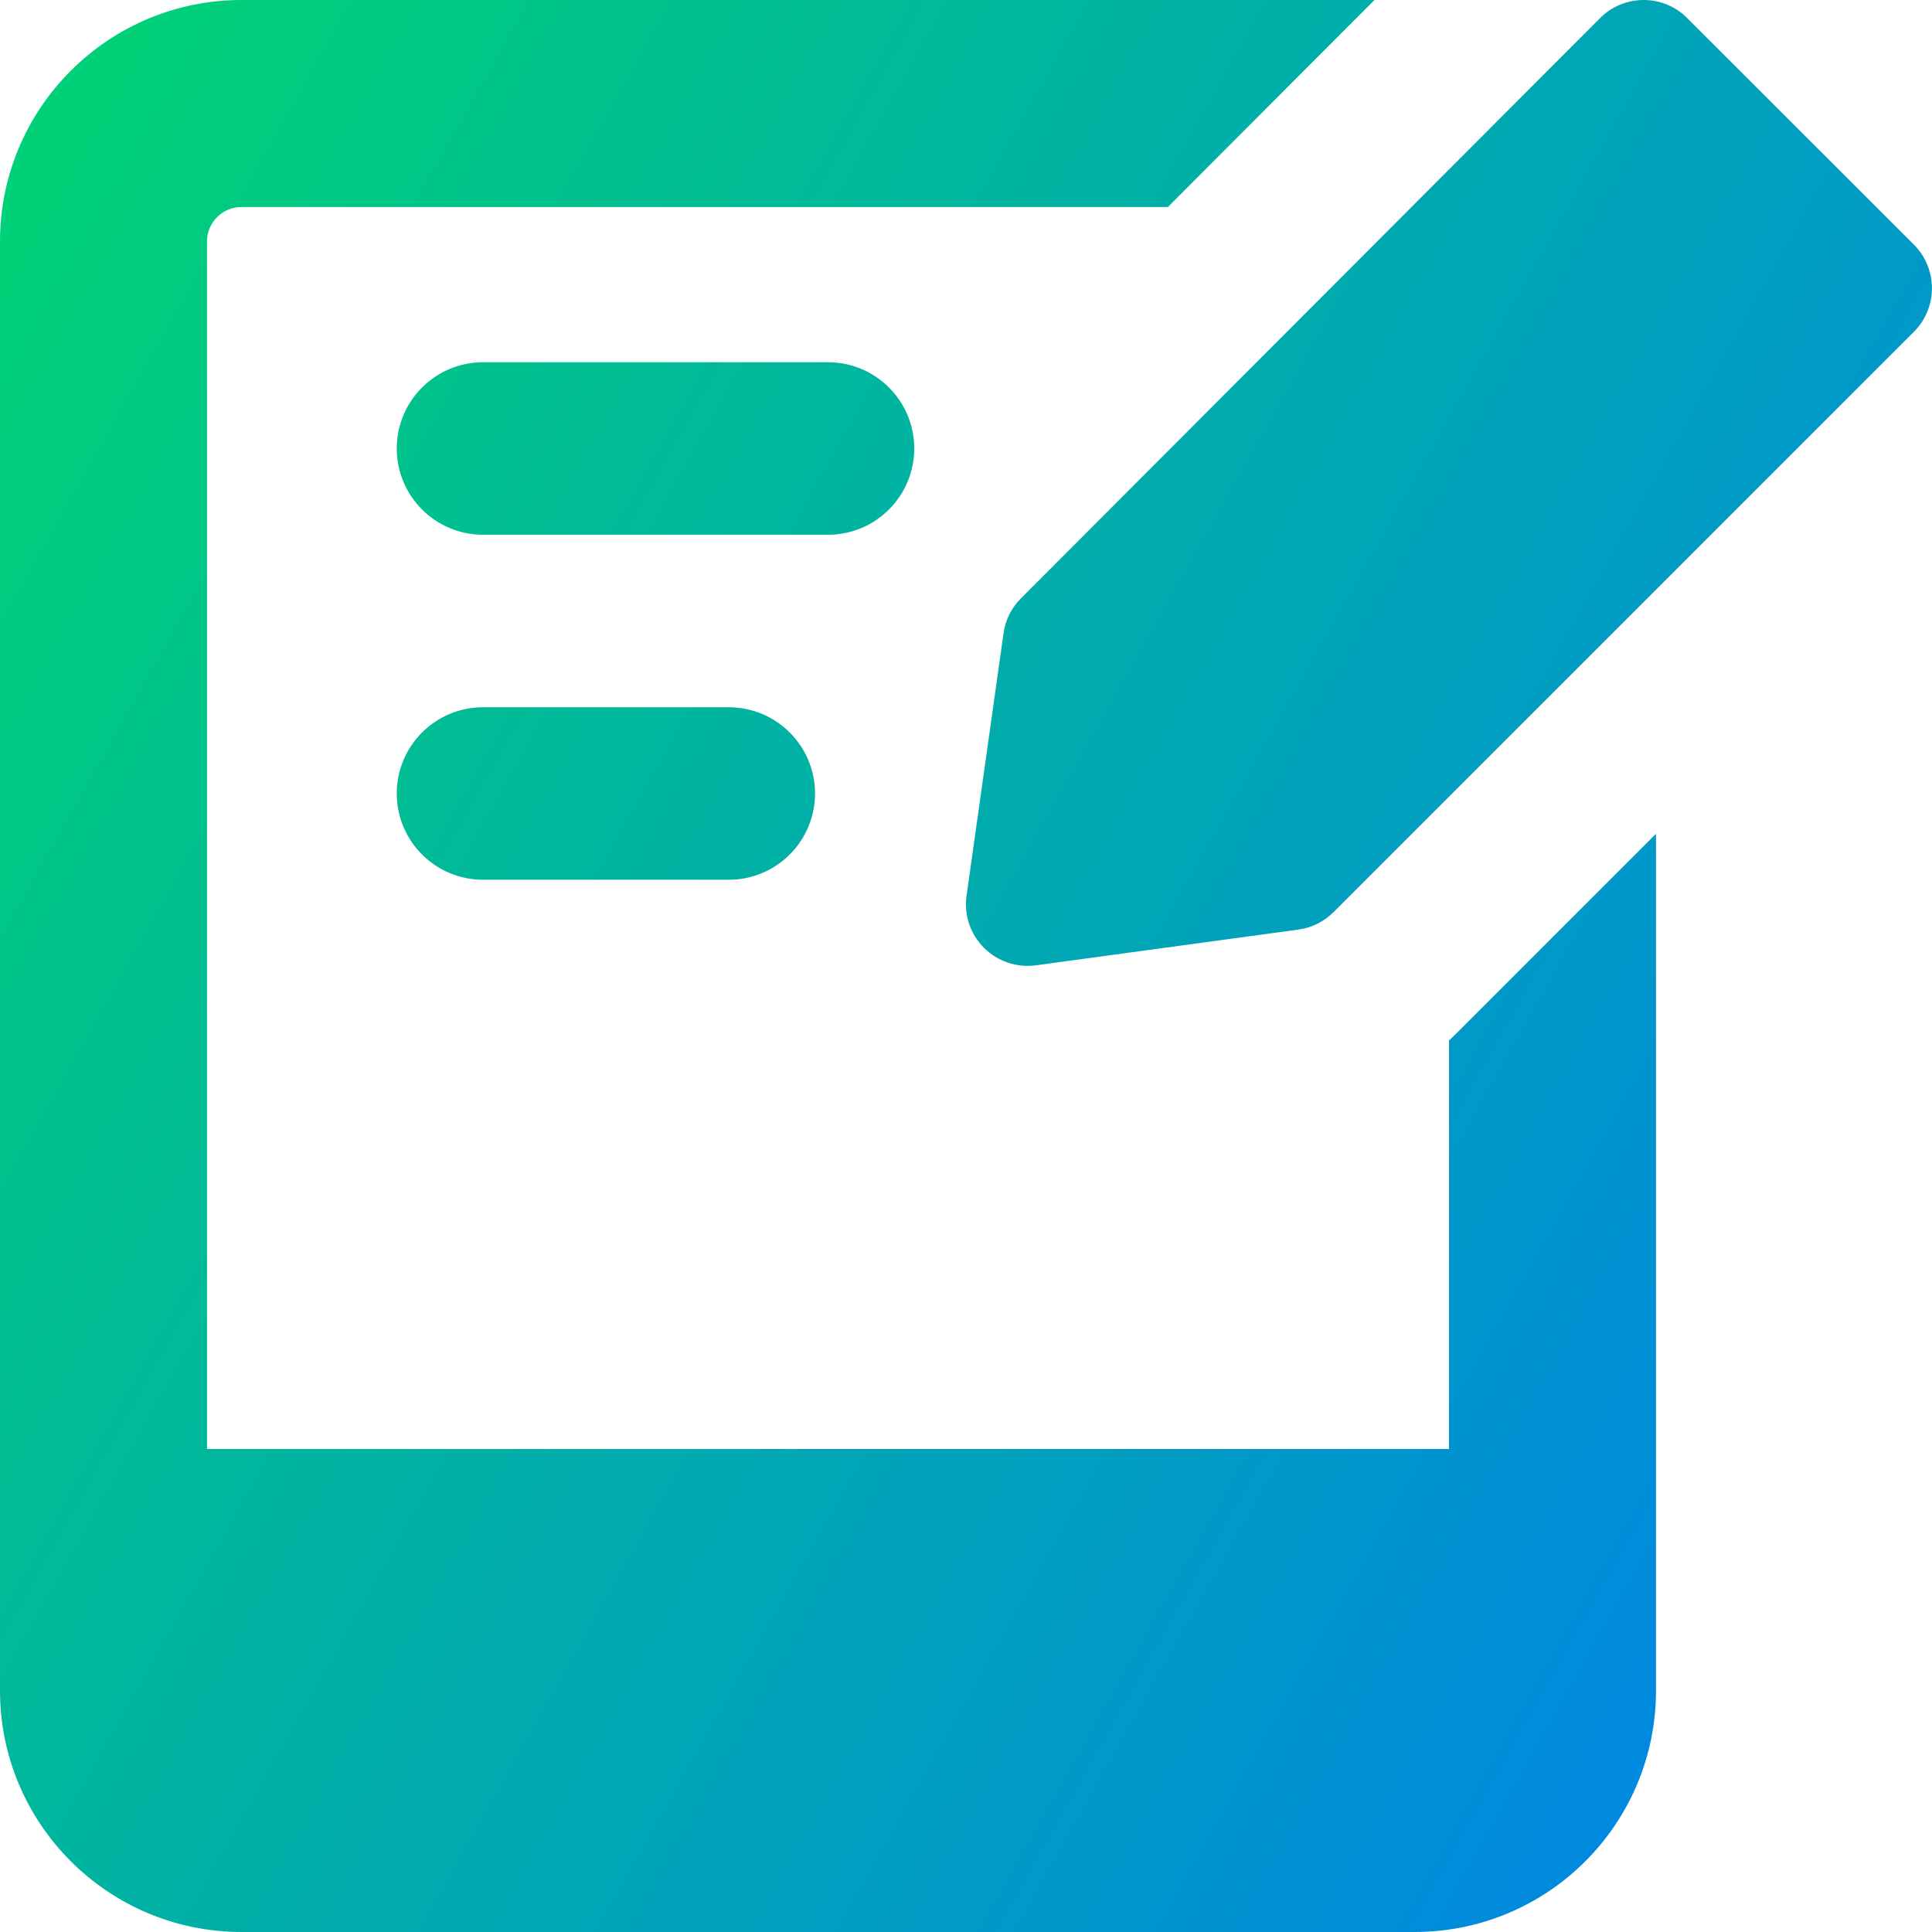 <svg xmlns="http://www.w3.org/2000/svg" fill="none" viewBox="0 0 14 14" id="Hand-Held-Tablet-Writing--Streamline-Core-Gradient">
  <desc>
    Hand Held Tablet Writing Streamline Icon: https://streamlinehq.com
  </desc>
  <g id="Free Gradient/Computer Devices/hand-held-tablet-writing--tablet-kindle-device-electronics-ipad-writing-digital-paper-notepad">
    <path id="Union" fill="url(#paint0_linear_14402_13063)" fill-rule="evenodd" d="M12.226.131C12.143.047 12.029-0 11.911 6.3e-8 11.792 0 11.678.047 11.595.131L7.398 4.336c-.068.068-.113.157-.126.253L7.004 6.491c-.02.138.027.278.126.377.099.099.238.146.377.127l1.902-.259c.097-.013.186-.058.255-.127l4.205-4.205c.174-.174.174-.457 0-.631L12.226.131ZM1.75 6.3e-8h8.21L8.463 1.5H1.75c-.138 0-.25.112-.25.25v8.75h9V7.54c.016-.015.032-.03.048-.046L12 6.042V12.25c0 .967-.783 1.75-1.75 1.75h-8.5C.784 14 0 13.216 0 12.25V1.75C0 .784.784 6.3e-8 1.75 6.3e-8ZM2.875 3.25c0-.345.28-.625.625-.625H6c.345 0 .625.28.625.625s-.28.625-.625.625H3.5c-.345 0-.625-.28-.625-.625ZM3.5 5.125c-.345 0-.625.28-.625.625s.28.625.625.625h1.781c.345 0 .625-.28.625-.625s-.28-.625-.625-.625H3.5Z" clip-rule="evenodd"></path>
  </g>
  <defs>
    <linearGradient id="paint0_linear_14402_13063" x1=".538" x2="16.494" y1="1.131" y2="10.125" gradientUnits="userSpaceOnUse">
      <stop stop-color="#00d078"></stop>
      <stop offset="1" stop-color="#007df0"></stop>
    </linearGradient>
  </defs>
</svg>